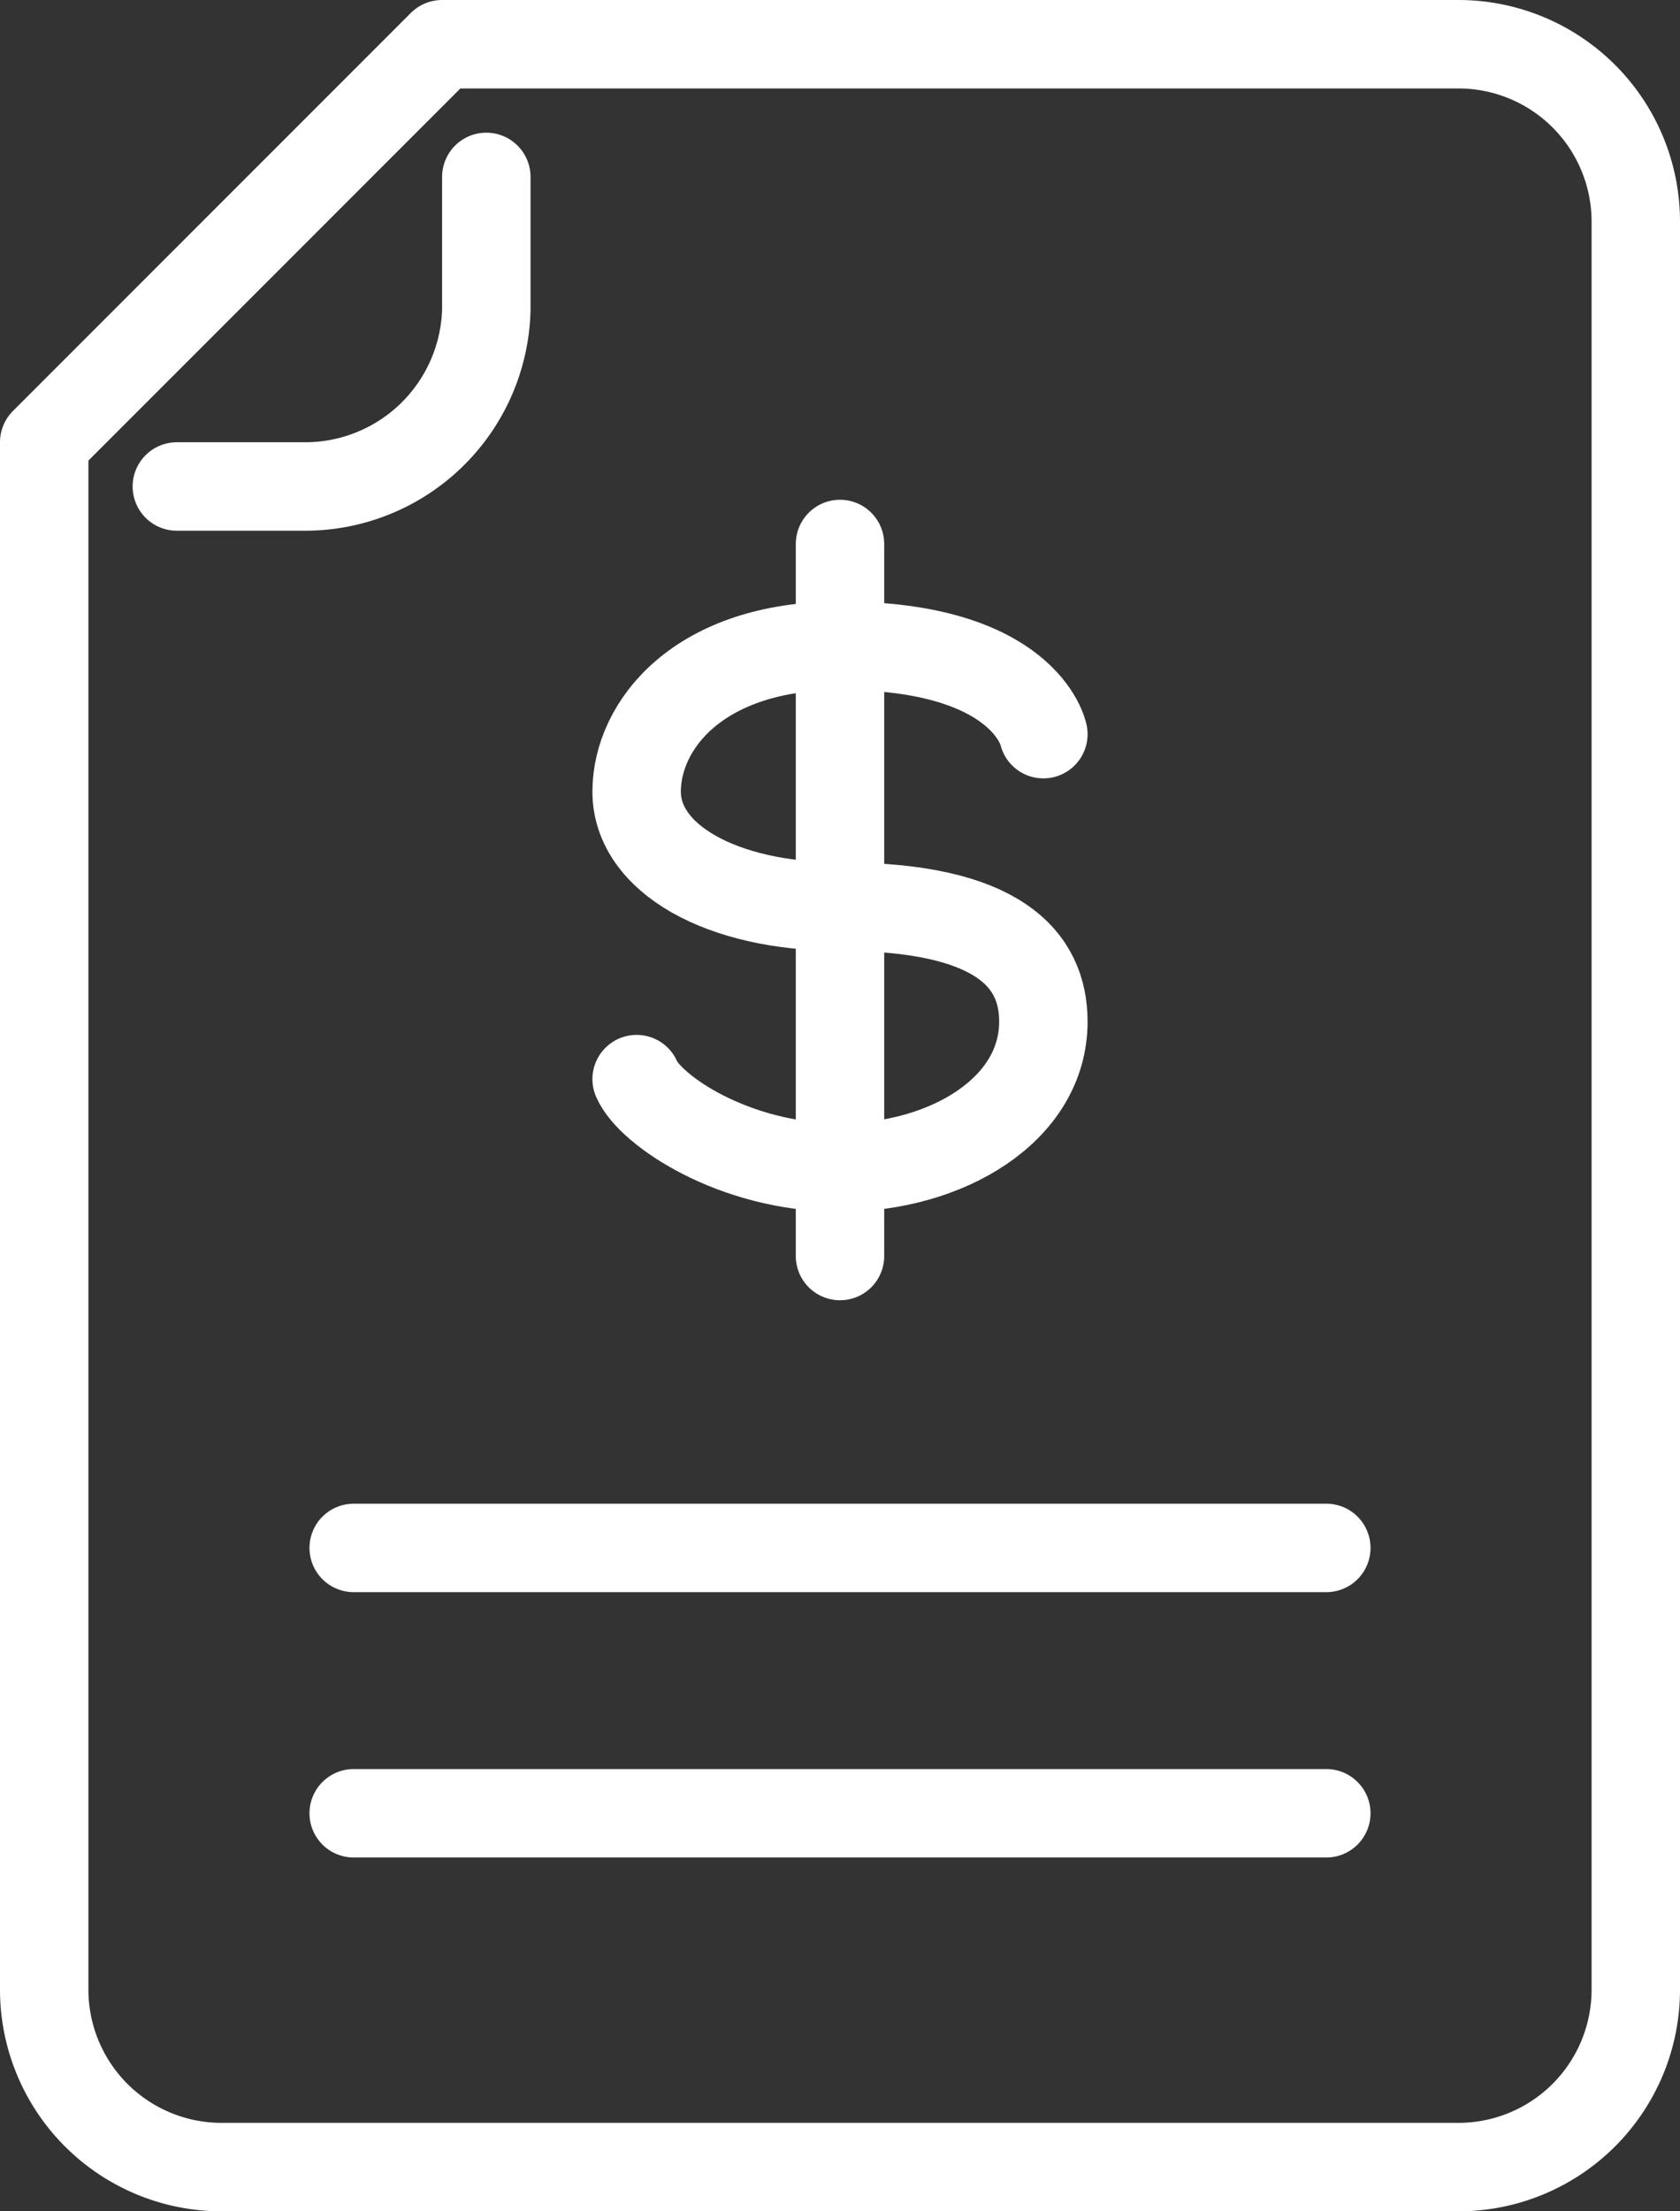 <svg xmlns="http://www.w3.org/2000/svg" width="38" height="50" viewBox="0 0 38 50">
  <rect x="0" y="0" width="38" height="50" fill="#333333" stroke="none"/>
  <g id="_565233_budget_check_checkout_document_dollar_icon" data-name="565233_budget_check_checkout_document_dollar_icon" transform="translate(-13 -7)">
    <path id="Caminho_23611" data-name="Caminho 23611" d="M50,52a4.012,4.012,0,0,1-4,4H18a4.012,4.012,0,0,1-4-4V17l9-9H46a4.012,4.012,0,0,1,4,4Z" fill="none" stroke="#fff" stroke-linecap="round" stroke-linejoin="round" stroke-width="2"/>
    <path id="Caminho_23612" data-name="Caminho 23612" d="M24,11v3a4.1,4.1,0,0,1-4.1,4H17" fill="none" stroke="#fff" stroke-linecap="round" stroke-linejoin="round" stroke-width="2"/>
    <line id="Linha_386" data-name="Linha 386" x2="22" transform="translate(21 48)" fill="none" stroke="#fff" stroke-linecap="round" stroke-linejoin="round" stroke-width="2"/>
    <line id="Linha_387" data-name="Linha 387" x2="22" transform="translate(21 42)" fill="none" stroke="#fff" stroke-linecap="round" stroke-linejoin="round" stroke-width="2"/>
    <path id="Caminho_23613" data-name="Caminho 23613" d="M36.6,23.6s-.4-2-4.6-2c-3.2,0-4.6,1.8-4.6,3.3s1.9,2.6,4.6,2.6c3.6,0,4.6,1.2,4.6,2.6,0,2-2.2,3.3-4.6,3.3s-4.3-1.3-4.6-2" fill="none" stroke="#fff" stroke-linecap="round" stroke-linejoin="round" stroke-width="2"/>
    <line id="Linha_388" data-name="Linha 388" y2="16.1" transform="translate(32 19.3)" fill="none" stroke="#fff" stroke-linecap="round" stroke-linejoin="round" stroke-width="2"/>
  </g>
</svg>
